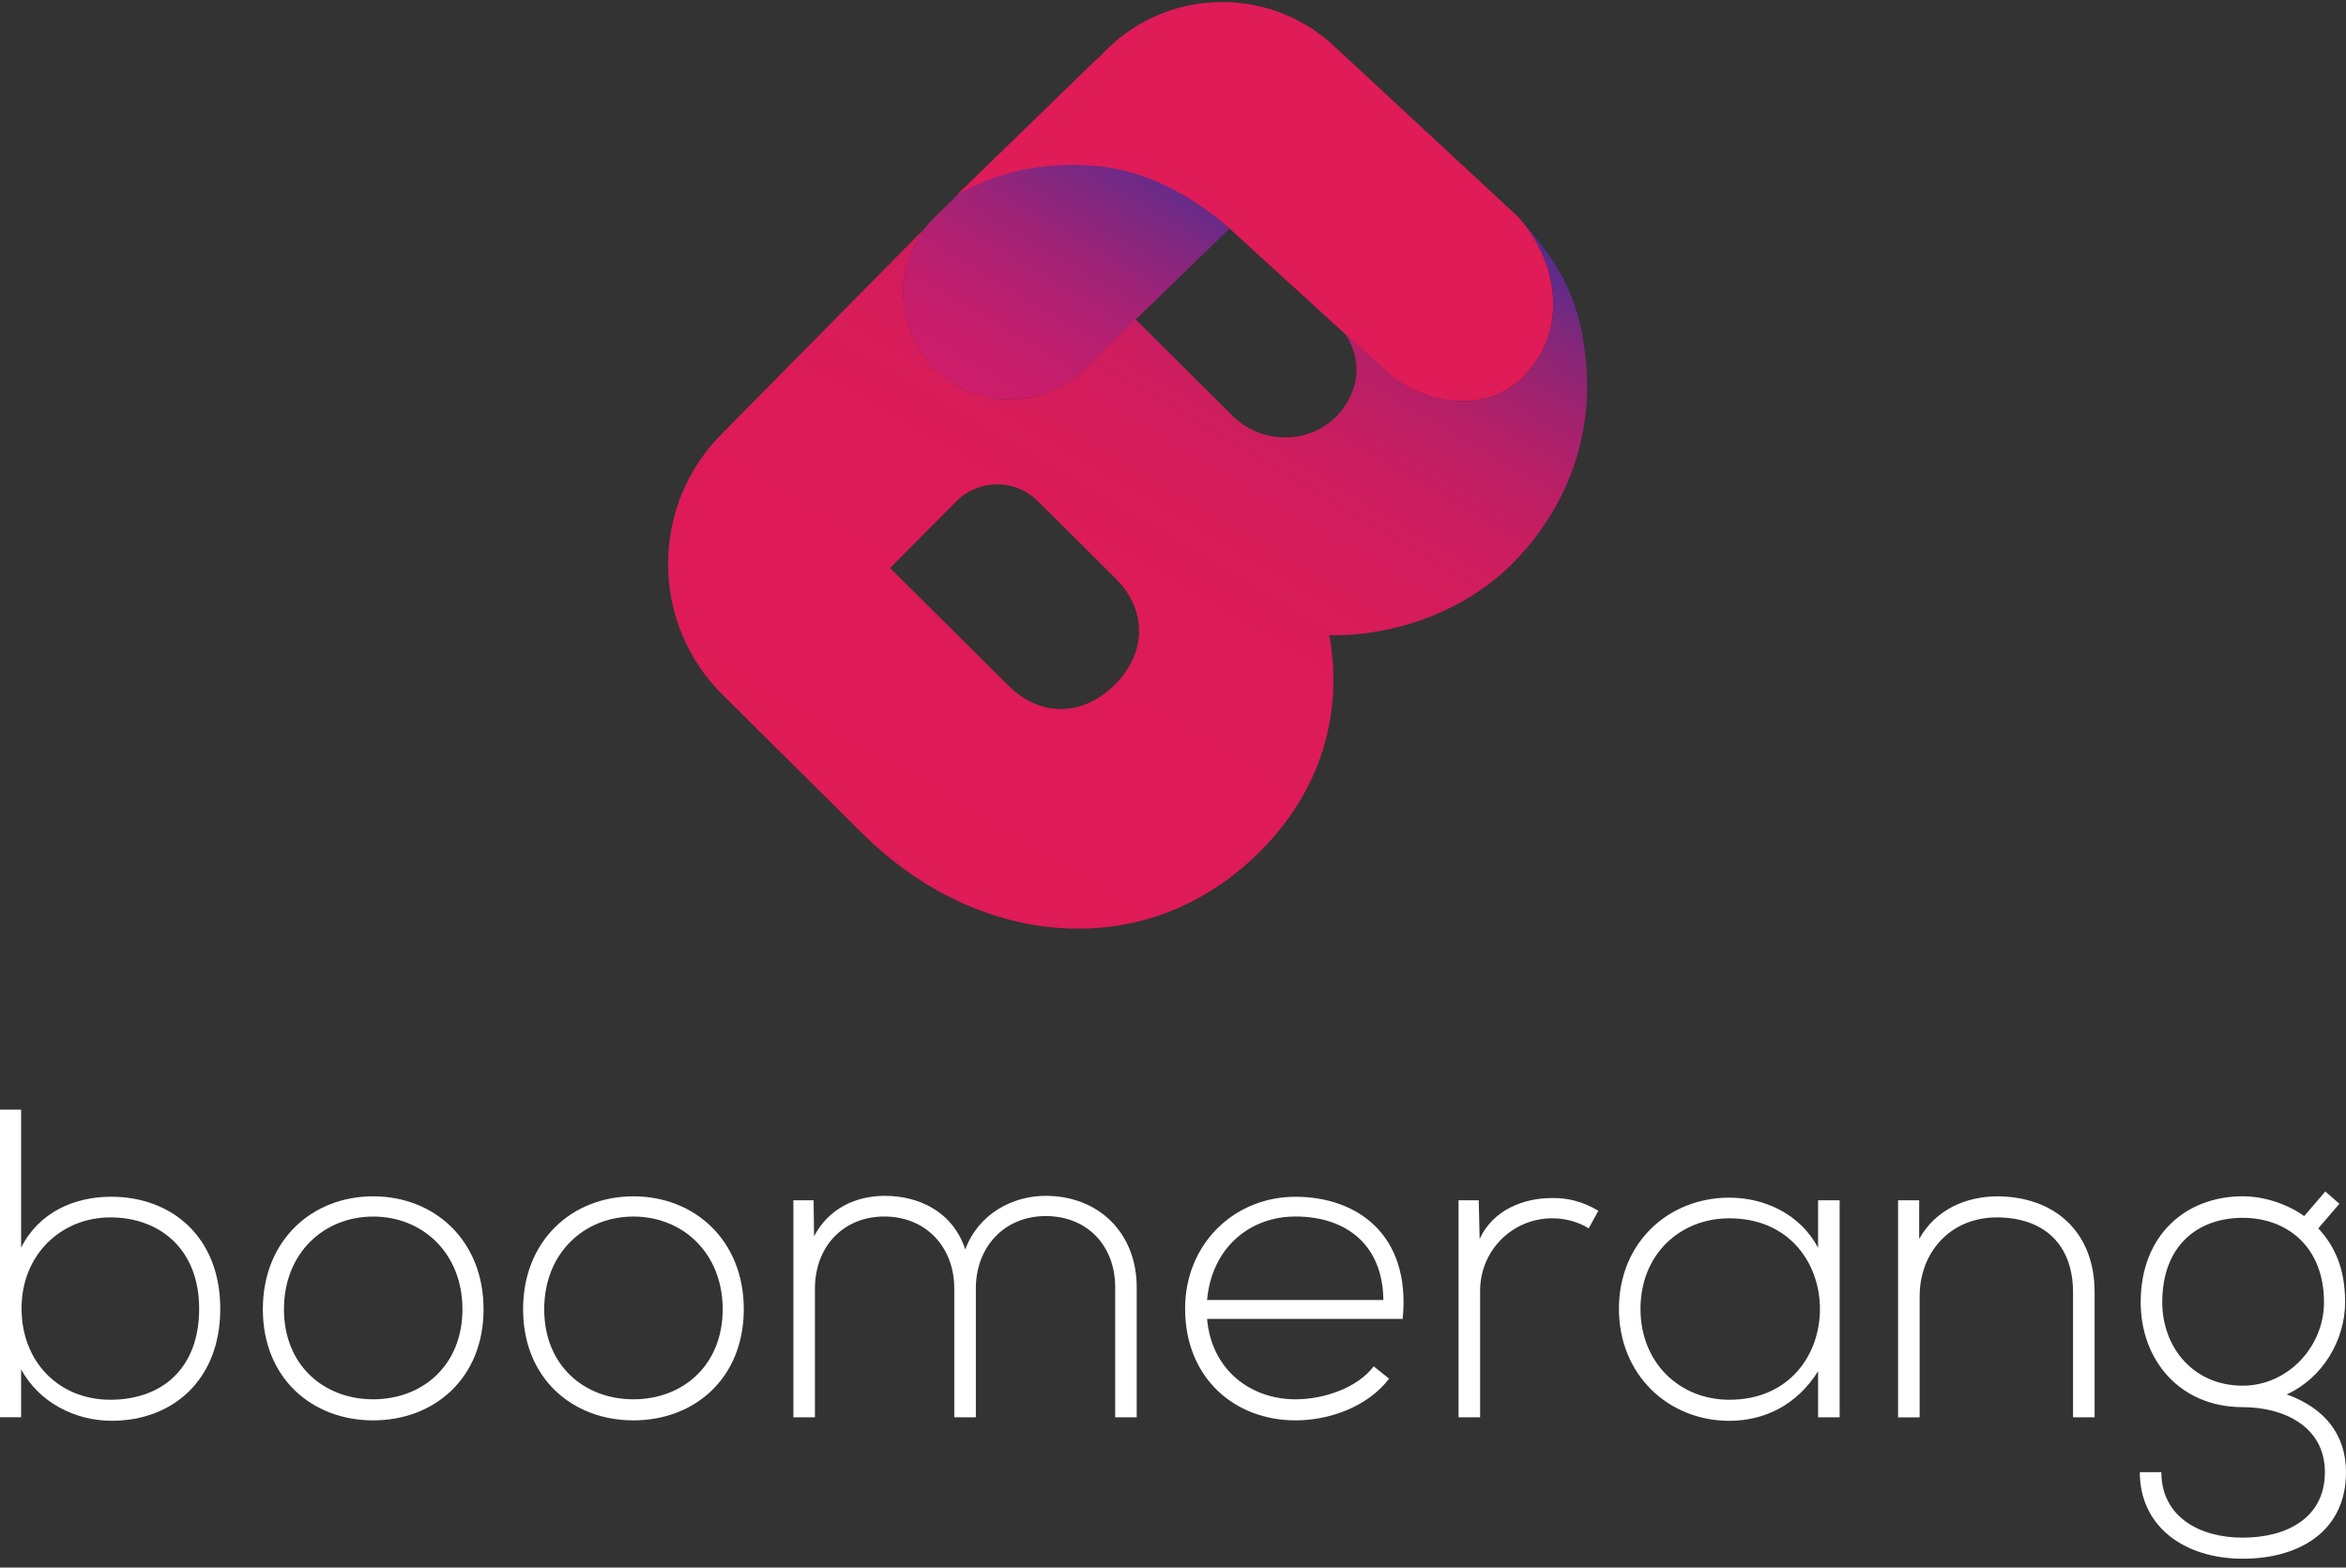 <?xml version="1.0" encoding="UTF-8"?> <svg xmlns="http://www.w3.org/2000/svg" width="217" height="145" viewBox="0 0 217 145" fill="none"><rect x="0" y="0" width="217" height="145" fill="#333333" stroke="none"/><g clip-path="url(#clip0_5810_657)"><path d="M91.513 15.134L86.495 20.057C82.611 23.864 82.552 30.122 86.361 34.004C88.206 35.885 90.676 36.933 93.309 36.959H93.317C95.951 36.982 98.436 35.982 100.314 34.137L117.299 17.692C117.299 17.692 100.902 5.746 91.513 15.131V15.134Z" fill="url(#paint0_linear_5810_657)"></path><path d="M140.411 20.046L123.285 4.155C117.091 -1.493 107.49 -1.058 101.836 5.133C101.56 5.371 101.285 5.616 101.021 5.877L88.544 18.001C90.442 17.031 94.351 14.826 101.088 15.324C104.849 15.603 108.926 17.146 113.237 20.689L115.967 23.18C115.997 23.21 116.027 23.24 116.057 23.27L119.144 26.081L127.908 34.074C130.728 36.941 136.903 38.807 140.95 34.833L141.382 34.305C144.916 30.434 144.157 24.106 140.403 20.05L140.411 20.046Z" fill="#DF1B58"></path><path d="M139.894 52.129C144.797 47.192 147.23 40.778 146.746 34.067C146.433 29.758 145.448 26.43 142.647 22.742C142.342 22.344 141.984 21.849 140.917 20.596C140.764 20.418 140.623 20.269 140.437 20.072C140.467 20.106 140.749 20.418 140.935 20.649C141.177 20.95 141.423 21.284 141.471 21.355C144.276 25.367 144.57 30.829 141.397 34.301L140.965 34.829C136.914 38.807 130.739 36.937 127.923 34.071L124.397 30.855C125.725 32.795 125.84 35.067 124.65 37.149C123.452 39.246 121.265 40.484 118.798 40.462C116.994 40.447 115.298 39.737 114.018 38.469L105.024 29.523L100.318 34.138C98.439 35.982 95.954 36.982 93.321 36.96H93.317C90.68 36.934 88.21 35.885 86.365 34.004C82.857 30.431 82.63 24.846 85.647 21.009L66.757 40.139C63.543 43.373 61.784 47.668 61.798 52.226C61.817 56.784 63.606 61.064 66.846 64.276L79.754 77.081C85.424 82.707 92.439 85.837 99.511 85.9C105.965 85.956 111.883 83.461 116.63 78.684C122.068 73.207 124.3 66.154 122.957 58.759C123.039 58.759 123.121 58.759 123.203 58.759C129.095 58.811 135.53 56.52 139.901 52.122L139.894 52.129ZM103.134 63.321C101.665 64.8 99.868 65.603 98.071 65.589C96.353 65.574 94.701 64.83 93.299 63.44L82.329 52.546L88.463 46.37C90.531 44.288 93.897 44.277 95.981 46.344L103.179 53.494C106.106 56.398 106.087 60.346 103.13 63.324L103.134 63.321Z" fill="url(#paint1_linear_5810_657)"></path><path d="M1.953 102.654V115.414C3.579 112.164 6.833 110.7 10.289 110.7C15.899 110.7 20.374 114.44 20.374 121.062C20.374 127.684 15.944 131.424 10.33 131.424C6.915 131.424 3.619 129.717 1.953 126.669V131.097H0V102.646H1.953V102.654ZM1.994 121.025C1.994 126.022 5.491 129.479 10.207 129.479C14.924 129.479 18.421 126.635 18.421 121.065C18.421 115.496 14.72 112.611 10.207 112.611C5.695 112.611 1.994 116.024 1.994 121.025Z" fill="white"></path><path d="M24.313 121.106C24.313 114.726 28.866 110.662 34.52 110.662C40.175 110.662 44.728 114.726 44.728 121.106C44.728 127.487 40.175 131.387 34.52 131.387C28.866 131.387 24.313 127.487 24.313 121.106ZM42.775 121.106C42.775 115.905 39.074 112.533 34.52 112.533C29.967 112.533 26.266 115.905 26.266 121.106C26.266 126.308 29.967 129.438 34.52 129.438C39.074 129.438 42.775 126.308 42.775 121.106Z" fill="white"></path><path d="M48.385 121.106C48.385 114.726 52.938 110.662 58.592 110.662C64.246 110.662 68.799 114.726 68.799 121.106C68.799 127.487 64.246 131.387 58.592 131.387C52.938 131.387 48.385 127.487 48.385 121.106ZM66.847 121.106C66.847 115.905 63.145 112.533 58.592 112.533C54.039 112.533 50.338 115.905 50.338 121.106C50.338 126.308 54.039 129.438 58.592 129.438C63.145 129.438 66.847 126.308 66.847 121.106Z" fill="white"></path><path d="M103.153 131.104V119.073C103.153 115.213 100.549 112.488 96.729 112.488C92.908 112.488 90.263 115.332 90.263 119.195V131.104H88.269V119.195C88.269 115.336 85.625 112.529 81.804 112.529C77.984 112.529 75.38 115.332 75.38 119.195V131.104H73.386V111.027H75.257L75.298 114.358C76.682 111.718 79.241 110.618 81.845 110.618C84.896 110.618 88.106 112.001 89.285 115.578C90.505 112.287 93.637 110.618 96.725 110.618C101.646 110.618 105.143 114.072 105.143 119.073V131.104H103.149H103.153Z" fill="white"></path><path d="M109.618 121.065C109.618 115.05 114.171 110.703 119.825 110.703C125.479 110.703 130.52 114.157 129.746 122.002H111.652C112.058 126.717 115.677 129.438 119.825 129.438C122.47 129.438 125.557 128.382 127.064 126.39L128.489 127.527C126.536 130.089 123.039 131.387 119.829 131.387C114.178 131.387 109.621 127.445 109.621 121.065H109.618ZM127.957 120.251C127.916 115.291 124.665 112.529 119.825 112.529C115.677 112.529 112.099 115.332 111.652 120.251H127.957Z" fill="white"></path><path d="M136.78 111.027L136.862 114.603C138.123 111.882 140.969 110.822 143.532 110.822C145.035 110.781 146.501 111.187 147.843 112.001L146.951 113.626C145.894 112.975 144.715 112.692 143.536 112.692C139.794 112.733 136.907 115.741 136.907 119.4V131.104H134.913V111.027H136.784H136.78Z" fill="white"></path><path d="M170.163 111.027V131.104H168.169V126.836C166.216 129.967 163.207 131.428 159.955 131.428C154.346 131.428 149.748 127.2 149.748 121.066C149.748 114.931 154.342 110.785 159.955 110.785C163.207 110.785 166.502 112.287 168.169 115.418V111.027H170.163ZM151.742 121.066C151.742 126.104 155.402 129.48 159.955 129.48C171.137 129.48 171.137 112.696 159.955 112.696C155.402 112.696 151.742 116.028 151.742 121.069V121.066Z" fill="white"></path><path d="M177.521 111.027V114.603C179.065 111.841 181.873 110.703 184.678 110.662C190.046 110.662 193.747 113.953 193.747 119.522V131.104H191.753V119.563C191.753 115.012 188.948 112.573 184.596 112.614C180.448 112.655 177.562 115.786 177.562 119.931V131.108H175.568V111.03H177.521V111.027Z" fill="white"></path><path d="M215.088 110.212L216.39 111.35L214.437 113.626C215.862 115.169 216.918 117.202 216.918 120.452C216.918 123.947 214.843 127.483 211.51 128.985C215.047 130.245 217 132.725 217 136.179C217 141.585 212.771 144.184 207.444 144.184C202.117 144.184 197.928 141.258 197.928 136.179H199.922C199.922 140.284 203.419 142.236 207.444 142.236C211.469 142.236 215.047 140.448 215.047 136.179C215.047 131.911 211.186 130.163 207.444 130.163C201.63 130.163 198.01 125.813 198.01 120.452C198.01 114.194 202.24 110.659 207.444 110.659C209.475 110.659 211.591 111.391 213.135 112.488L215.088 110.212ZM200.004 120.456C200.004 124.601 202.85 128.178 207.444 128.178C211.591 128.178 214.965 124.601 214.965 120.456C214.965 115.377 211.591 112.651 207.444 112.651C203.296 112.651 200.004 115.213 200.004 120.456Z" fill="white"></path></g><defs><linearGradient id="paint0_linear_5810_657" x1="90.957" y1="37.107" x2="106.281" y2="11.076" gradientUnits="userSpaceOnUse"><stop stop-color="#CD1D6A"></stop><stop offset="0.15" stop-color="#C71D6B"></stop><stop offset="0.33" stop-color="#B81F70"></stop><stop offset="0.53" stop-color="#9F2377"></stop><stop offset="0.75" stop-color="#7B2882"></stop><stop offset="0.97" stop-color="#4F2E90"></stop><stop offset="1" stop-color="#492F92"></stop></linearGradient><linearGradient id="paint1_linear_5810_657" x1="83.288" y1="80.368" x2="124.359" y2="10.607" gradientUnits="userSpaceOnUse"><stop stop-color="#DF1B58"></stop><stop offset="0.41" stop-color="#DD1B58"></stop><stop offset="0.56" stop-color="#D61C5B"></stop><stop offset="0.67" stop-color="#CA1D5F"></stop><stop offset="0.76" stop-color="#B91F66"></stop><stop offset="0.83" stop-color="#A3226E"></stop><stop offset="0.9" stop-color="#882679"></stop><stop offset="0.95" stop-color="#682A85"></stop><stop offset="1" stop-color="#492F92"></stop></linearGradient><clipPath id="clip0_5810_657"><rect width="217" height="144" fill="white" transform="translate(0 0.188)"></rect></clipPath></defs></svg> 